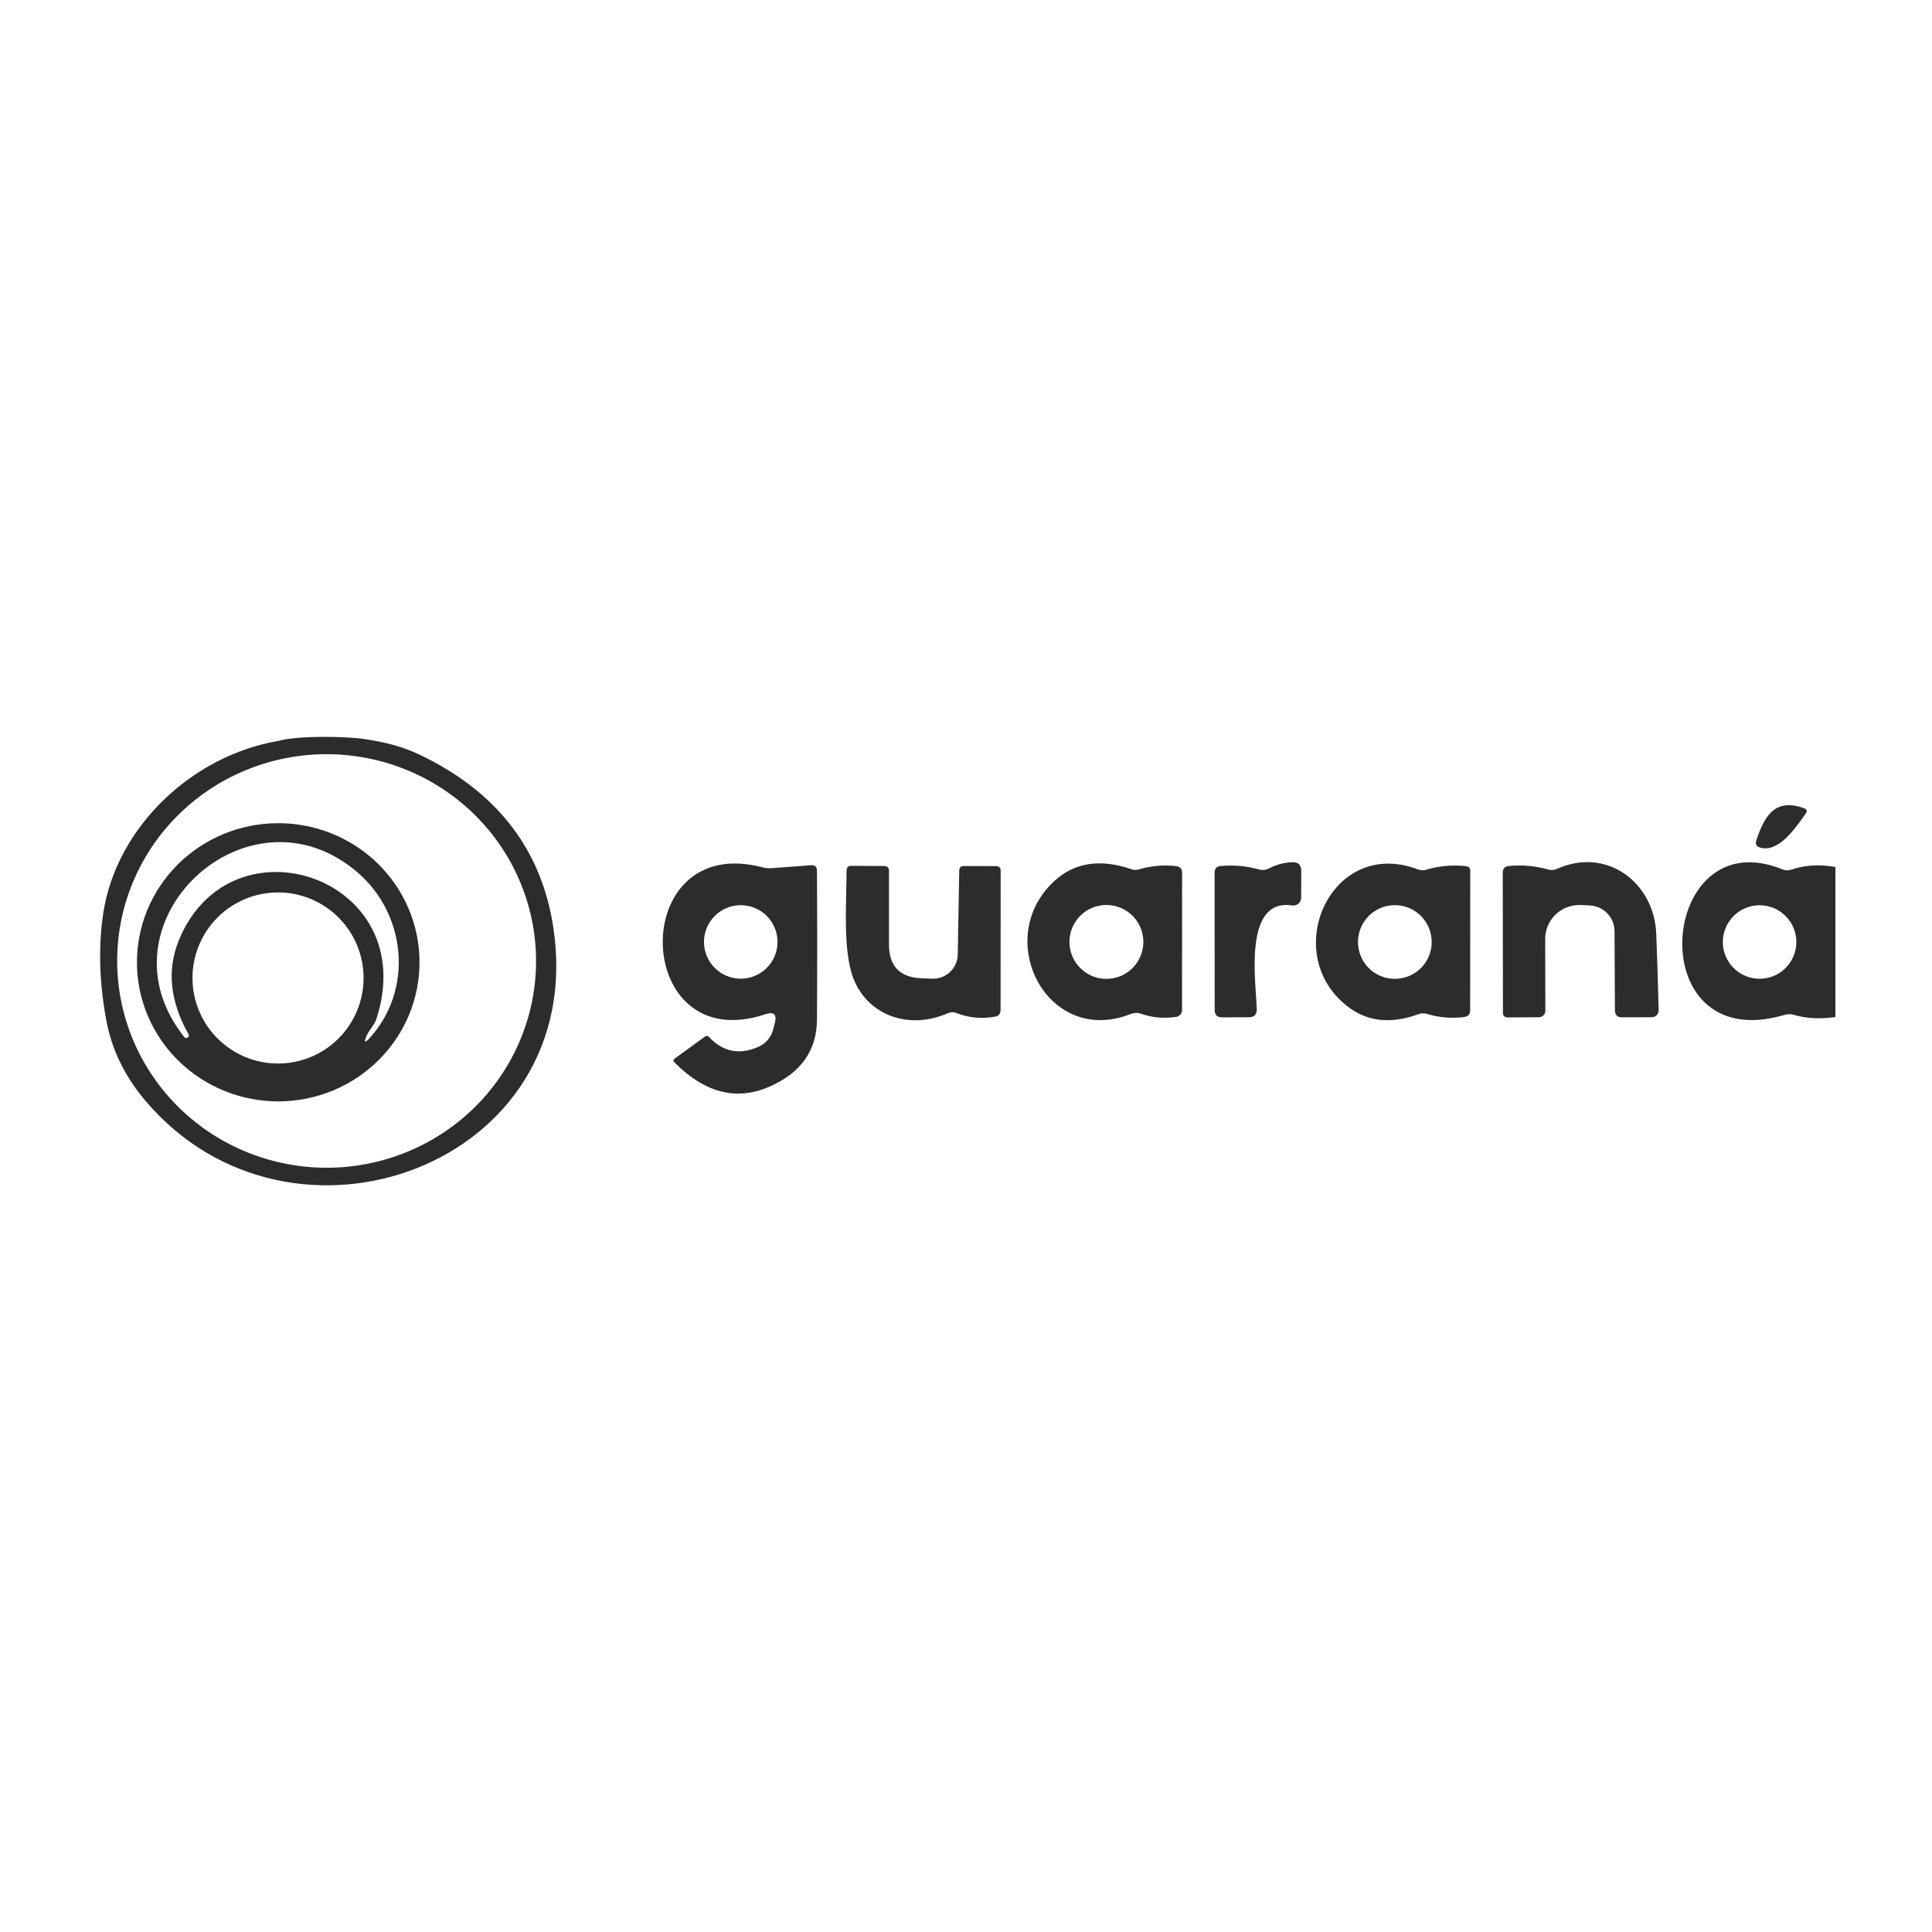 <svg width="100" height="100" viewBox="0 0 100 100" fill="none" xmlns="http://www.w3.org/2000/svg">
<rect width="100" height="100" fill="white"/>
<g clip-path="url(#clip0_1394_4072)">
<path d="M18.886 38.256C19.832 38.399 20.79 38.618 21.699 39.053C25.738 40.976 28.055 43.988 28.652 48.089C30.426 60.319 15.059 65.894 7.52 56.966C6.443 55.694 5.768 54.293 5.494 52.764C5.407 52.268 4.941 49.898 5.345 47.261C6.029 42.797 9.947 39.11 14.411 38.348C15.474 38.057 17.939 38.112 18.886 38.256ZM27.745 49.929C27.795 47.091 26.7 44.349 24.703 42.307C22.705 40.265 19.967 39.089 17.093 39.039C14.218 38.989 11.441 40.068 9.373 42.04C7.305 44.011 6.116 46.713 6.066 49.551C6.017 52.389 7.111 55.13 9.109 57.173C11.107 59.215 13.844 60.39 16.719 60.441C19.594 60.491 22.37 59.411 24.438 57.44C26.506 55.469 27.696 52.767 27.745 49.929Z" fill="#2C2C2C"/>
<path d="M90.906 43.498C91.307 42.315 91.822 41.271 93.37 41.832C93.527 41.886 93.557 41.983 93.457 42.12C92.974 42.793 92.069 44.172 91.097 43.868C90.908 43.81 90.845 43.687 90.906 43.498Z" fill="#2C2C2C"/>
<path d="M21.714 49.756C21.721 50.702 21.538 51.639 21.177 52.516C20.815 53.392 20.282 54.189 19.608 54.862C18.933 55.536 18.131 56.072 17.246 56.44C16.361 56.808 15.412 57.001 14.451 57.007C13.491 57.014 12.539 56.834 11.649 56.479C10.759 56.123 9.949 55.598 9.266 54.935C8.582 54.271 8.038 53.481 7.664 52.61C7.29 51.739 7.095 50.804 7.088 49.858C7.082 48.913 7.264 47.975 7.626 47.099C7.987 46.223 8.52 45.426 9.195 44.752C9.869 44.079 10.671 43.543 11.556 43.175C12.441 42.807 13.39 42.614 14.351 42.608C15.311 42.601 16.264 42.781 17.153 43.136C18.043 43.492 18.853 44.017 19.537 44.68C20.22 45.344 20.765 46.134 21.138 47.005C21.512 47.876 21.707 48.811 21.714 49.756ZM9.258 48.666C11.953 42.078 21.889 45.431 19.472 52.77C19.379 53.053 19.061 53.361 18.947 53.675C18.845 53.956 18.894 53.987 19.097 53.767C21.411 51.273 21.046 47.344 18.515 45.163C12.843 40.278 4.835 47.776 9.536 53.675C9.584 53.737 9.642 53.745 9.711 53.701H9.716C9.781 53.656 9.795 53.599 9.757 53.531C8.797 51.823 8.631 50.202 9.258 48.666ZM18.819 50.62C18.819 49.446 18.352 48.319 17.522 47.489C16.692 46.658 15.565 46.192 14.391 46.192C13.216 46.192 12.09 46.658 11.26 47.489C10.429 48.319 9.963 49.446 9.963 50.62C9.963 51.794 10.429 52.921 11.26 53.751C12.09 54.581 13.216 55.048 14.391 55.048C15.565 55.048 16.692 54.581 17.522 53.751C18.352 52.921 18.819 51.794 18.819 50.62Z" fill="#2C2C2C"/>
<path d="M65.686 44.948C66.056 44.756 66.45 44.649 66.869 44.629C67.191 44.608 67.352 44.761 67.352 45.087L67.347 46.47C67.347 46.527 67.334 46.584 67.31 46.636C67.286 46.688 67.252 46.735 67.208 46.772C67.165 46.81 67.114 46.837 67.059 46.854C67.004 46.87 66.946 46.874 66.889 46.866C64.323 46.475 65.017 50.872 65.048 52.245C65.051 52.516 64.918 52.652 64.647 52.652L63.253 52.657C62.999 52.66 62.873 52.535 62.873 52.281L62.867 45.169C62.867 44.956 62.974 44.841 63.186 44.824C63.858 44.763 64.52 44.822 65.171 45.004C65.35 45.052 65.521 45.033 65.686 44.948Z" fill="#2C2C2C"/>
<path d="M40.018 53.285L40.105 52.951C40.218 52.502 40.055 52.351 39.617 52.498C32.684 54.797 32.427 43.03 39.483 44.897C39.634 44.935 39.785 44.948 39.935 44.938L41.987 44.784C42.186 44.77 42.286 44.864 42.286 45.067C42.303 47.648 42.303 50.222 42.286 52.786C42.272 54.38 41.454 55.532 39.833 56.242C38.125 56.993 36.483 56.575 34.906 54.987C34.834 54.919 34.839 54.854 34.921 54.792L36.5 53.645C36.527 53.625 36.56 53.615 36.594 53.618C36.628 53.621 36.66 53.636 36.685 53.66C37.415 54.449 38.278 54.62 39.272 54.175C39.455 54.093 39.617 53.97 39.746 53.816C39.875 53.662 39.968 53.48 40.018 53.285ZM40.244 48.754C40.244 48.249 40.044 47.766 39.687 47.409C39.33 47.052 38.846 46.851 38.341 46.851C37.837 46.851 37.352 47.052 36.996 47.409C36.639 47.766 36.438 48.249 36.438 48.754C36.438 49.259 36.639 49.743 36.996 50.1C37.352 50.456 37.837 50.657 38.341 50.657C38.846 50.657 39.33 50.456 39.687 50.1C40.044 49.743 40.244 49.259 40.244 48.754Z" fill="#2C2C2C"/>
<path d="M58.532 52.482C54.186 54.205 51.311 48.538 54.608 45.57C55.647 44.638 56.963 44.444 58.558 44.989C58.685 45.036 58.824 45.039 58.954 44.999C59.574 44.814 60.214 44.758 60.872 44.83C61.081 44.854 61.186 44.97 61.186 45.179L61.181 52.287C61.181 52.37 61.151 52.45 61.097 52.513C61.044 52.576 60.969 52.618 60.887 52.631C60.253 52.731 59.639 52.676 59.046 52.467C58.875 52.409 58.703 52.414 58.532 52.482ZM59.18 48.754C59.18 48.246 58.978 47.76 58.62 47.401C58.261 47.042 57.774 46.841 57.267 46.841C56.76 46.841 56.273 47.042 55.914 47.401C55.555 47.76 55.354 48.246 55.354 48.754C55.354 49.261 55.555 49.748 55.914 50.106C56.273 50.465 56.76 50.667 57.267 50.667C57.774 50.667 58.261 50.465 58.62 50.106C58.978 49.748 59.18 49.261 59.18 48.754Z" fill="#2C2C2C"/>
<path d="M73.426 52.492C71.975 53.024 70.736 52.88 69.707 52.06C66.215 49.288 68.921 43.302 73.385 44.999C73.532 45.054 73.679 45.059 73.827 45.014C74.492 44.819 75.174 44.757 75.874 44.829C76.025 44.846 76.1 44.931 76.1 45.081L76.095 52.292C76.095 52.501 75.992 52.617 75.786 52.641C75.131 52.724 74.492 52.67 73.868 52.482C73.721 52.437 73.573 52.441 73.426 52.492ZM74.105 48.758C74.105 48.252 73.903 47.767 73.546 47.409C73.188 47.051 72.703 46.85 72.197 46.85C71.691 46.85 71.205 47.051 70.847 47.409C70.49 47.767 70.289 48.252 70.289 48.758C70.289 49.264 70.49 49.75 70.847 50.108C71.205 50.465 71.691 50.666 72.197 50.666C72.703 50.666 73.188 50.465 73.546 50.108C73.903 49.75 74.105 49.264 74.105 48.758Z" fill="#2C2C2C"/>
<path d="M81.819 46.845C81.58 46.834 81.342 46.872 81.119 46.956C80.895 47.04 80.692 47.169 80.519 47.334C80.347 47.498 80.21 47.697 80.117 47.916C80.024 48.135 79.977 48.371 79.978 48.609L79.988 52.317C79.988 52.404 79.953 52.489 79.89 52.551C79.828 52.614 79.743 52.65 79.654 52.651L78.044 52.661C77.876 52.661 77.792 52.579 77.792 52.414L77.782 45.173C77.782 44.961 77.886 44.844 78.096 44.824C78.791 44.758 79.47 44.819 80.132 45.004C80.29 45.048 80.442 45.038 80.59 44.973C83.146 43.821 85.625 45.662 85.728 48.346C85.782 49.745 85.823 51.06 85.851 52.291C85.852 52.338 85.843 52.384 85.826 52.427C85.809 52.471 85.783 52.51 85.751 52.544C85.718 52.577 85.679 52.604 85.637 52.622C85.594 52.641 85.548 52.65 85.501 52.651L83.963 52.656C83.713 52.66 83.588 52.536 83.588 52.286L83.567 48.197C83.566 47.854 83.432 47.524 83.193 47.276C82.954 47.028 82.627 46.881 82.282 46.865L81.819 46.845Z" fill="#2C2C2C"/>
<path d="M95 44.875V52.641C94.198 52.754 93.481 52.717 92.85 52.528C92.693 52.483 92.535 52.483 92.377 52.528C84.838 54.76 85.825 42.371 92.259 44.999C92.41 45.06 92.561 45.066 92.711 45.014C93.418 44.774 94.181 44.728 95 44.875ZM92.979 48.758C92.979 48.254 92.778 47.77 92.421 47.413C92.065 47.056 91.581 46.855 91.076 46.855C90.826 46.855 90.579 46.905 90.348 47C90.117 47.096 89.907 47.236 89.731 47.413C89.554 47.589 89.414 47.799 89.318 48.03C89.222 48.261 89.173 48.508 89.173 48.758C89.173 49.008 89.222 49.255 89.318 49.486C89.414 49.717 89.554 49.927 89.731 50.104C89.907 50.28 90.117 50.421 90.348 50.516C90.579 50.612 90.826 50.661 91.076 50.661C91.581 50.661 92.065 50.461 92.421 50.104C92.778 49.747 92.979 49.263 92.979 48.758Z" fill="#2C2C2C"/>
<path d="M49.064 52.441C47.058 53.326 44.945 52.565 44.189 50.688C43.613 49.253 43.813 46.794 43.818 45.066C43.818 44.898 43.904 44.815 44.075 44.815L45.762 44.825C45.93 44.828 46.014 44.912 46.014 45.077V48.888C46.014 50.012 46.578 50.595 47.706 50.636L48.257 50.657C48.426 50.662 48.594 50.634 48.752 50.574C48.911 50.513 49.055 50.422 49.178 50.305C49.3 50.188 49.398 50.048 49.466 49.893C49.534 49.738 49.571 49.571 49.573 49.402L49.65 45.056C49.654 44.902 49.733 44.825 49.887 44.825L51.548 44.83C51.716 44.83 51.798 44.912 51.795 45.077L51.79 52.287C51.786 52.476 51.692 52.587 51.507 52.621C50.814 52.748 50.144 52.685 49.496 52.431C49.352 52.376 49.208 52.38 49.064 52.441Z" fill="#2C2C2C"/>
</g>
<defs>
<clipPath id="clip0_1394_4072">
<rect width="90" height="23.657" fill="white" transform="translate(5 38)"/>
</clipPath>
</defs>
</svg>
